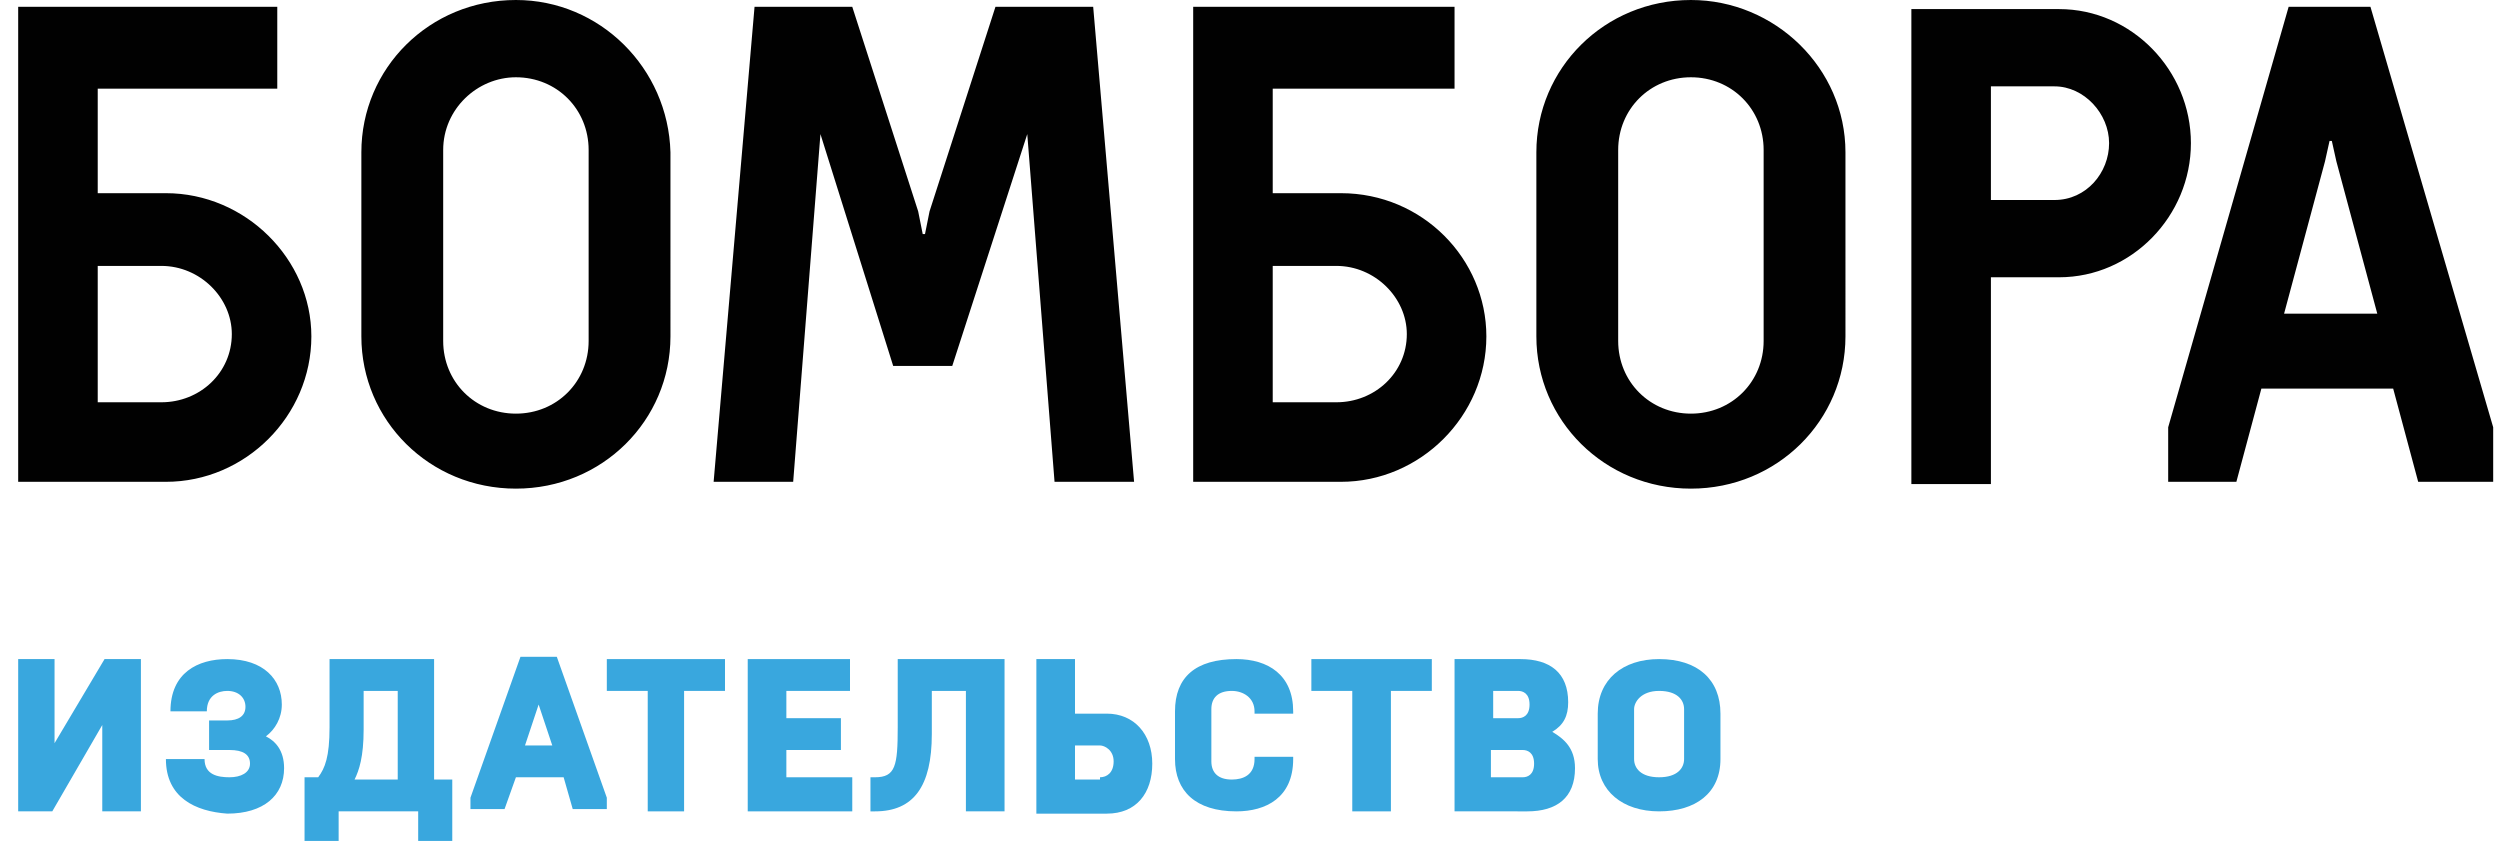 <?xml version="1.0" encoding="UTF-8"?> <!-- Generator: Adobe Illustrator 17.1.0, SVG Export Plug-In . SVG Version: 6.00 Build 0) --> <svg xmlns="http://www.w3.org/2000/svg" xmlns:xlink="http://www.w3.org/1999/xlink" id="Layer_1" width="110px" height="37px" x="0px" y="0px" viewBox="0 0 110 37" xml:space="preserve"> <g id="Слой_x0020_1"> <g id="_2024833158512"> <g> <path fill="#010101" d="M58.8,17.7H56v-6h2.8c1.7,0,3.1,1.4,3.1,3C61.9,16.4,60.5,17.7,58.8,17.7z M59,8.5L59,8.5h-3V3.9H64V0.3 H52.5v20.9H59c3.5,0,6.4-2.9,6.4-6.4C65.4,11.4,62.6,8.5,59,8.5z M77.6,15L77.6,15c0,1.8-1.4,3.2-3.2,3.2c-1.8,0-3.2-1.4-3.2-3.2 V6.6c0-1.8,1.4-3.2,3.2-3.2c1.8,0,3.2,1.4,3.2,3.2V15z M74.4,0L74.4,0c-3.8,0-6.8,3-6.8,6.7v8.1c0,3.7,3,6.7,6.8,6.7 c3.8,0,6.8-3,6.8-6.7V6.7C81.2,3,78.1,0,74.4,0z M43.8,0.3L43.8,0.3l-2.9,9l-0.2,1h-0.1l-0.2-1l-2.9-9h-4.3l-1.8,20.9h3.5 l1.2-15.3l3.2,10.2h2.6l3.3-10.2l1.2,15.3h3.5L48.1,0.3H43.8z M90.4,8.8L90.4,8.8h-2.8v-5h2.8c1.3,0,2.4,1.2,2.4,2.5 C92.8,7.6,91.8,8.8,90.4,8.8z M96.4,6.3L96.4,6.3c0-3.2-2.6-5.9-5.8-5.9l-6.5,0v20.9h3.5v-9.1h3C93.8,12.2,96.4,9.5,96.4,6.3z M25.9,15L25.9,15c0,1.8-1.4,3.2-3.2,3.2c-1.8,0-3.2-1.4-3.2-3.2V6.6c0-1.8,1.5-3.2,3.2-3.2c1.8,0,3.2,1.4,3.2,3.2V15z M22.7,0 L22.7,0c-3.8,0-6.8,3-6.8,6.7v8.1c0,3.7,3,6.7,6.8,6.7s6.8-3,6.8-6.7V6.7C29.4,3,26.4,0,22.7,0z M7.1,17.7L7.1,17.7H4.3v-6h2.8 c1.7,0,3.1,1.4,3.1,3C10.2,16.4,8.8,17.7,7.1,17.7z M7.3,8.5L7.3,8.5h-3V3.9h7.9V0.3H0.8v20.9h6.5c3.5,0,6.4-2.9,6.4-6.4 C13.7,11.4,10.8,8.5,7.3,8.5z M100.5,13.8L100.5,13.8l1.8-6.7l0.2-0.9h0.1l0.2,0.9l1.8,6.7H100.5z M104.3,0.3L104.3,0.3h-3.6 l-5.3,18.5v2.4h3l1.1-4.1h5.8l1.1,4.1h3.3v-2.4L104.3,0.3z"></path> </g> </g> <polygon fill="#39A7DE" points="0.8,29 2.4,29 2.4,32.7 4.6,29 6.2,29 6.2,35.7 4.5,35.7 4.5,31.9 2.3,35.7 0.8,35.7 "></polygon> <path fill="#39A7DE" d="M7.3,33.4h1.7c0,0.7,0.6,0.8,1.1,0.8c0.5,0,0.9-0.2,0.9-0.6c0-0.4-0.3-0.6-0.9-0.6H9.2v-1.3H10 c0.5,0,0.8-0.2,0.8-0.6c0-0.4-0.3-0.7-0.8-0.7c-0.4,0-0.9,0.2-0.9,0.9H7.5c0-1.7,1.2-2.3,2.5-2.3c1.6,0,2.4,0.9,2.4,2 c0,0.6-0.3,1.1-0.7,1.4c0.4,0.2,0.8,0.6,0.8,1.4c0,1.2-0.9,2-2.5,2C8.6,35.7,7.3,35.1,7.3,33.4z"></path> <path fill="#39A7DE" d="M13.4,34.2H14c0.3-0.4,0.5-0.9,0.5-2.2V29h4.6v5.3h0.8V37h-1.5v-1.3h-3.5V37h-1.5V34.2z M17.5,34.2 L17.5,34.2v-3.8H16v1.7c0,1.2-0.2,1.8-0.4,2.2H17.5z"></path> <path fill="#39A7DE" d="M24.8,34.2h-2.1l-0.5,1.4h-1.5v-0.5l2.2-6.2h1.6l2.2,6.2v0.5h-1.5L24.8,34.2z M23.1,32.8L23.1,32.8h1.2 L23.7,31L23.1,32.8z"></path> <polygon fill="#39A7DE" points="28.5,30.4 26.7,30.4 26.7,29 31.9,29 31.9,30.4 30.1,30.4 30.1,35.7 28.5,35.7 "></polygon> <polygon fill="#39A7DE" points="32.9,29 37.4,29 37.4,30.4 34.6,30.4 34.6,31.6 37,31.6 37,33 34.6,33 34.6,34.2 37.5,34.2 37.5,35.7 32.9,35.7 "></polygon> <path fill="#39A7DE" d="M38.3,34.2h0.2c0.9,0,1-0.5,1-2.2v-3h4.7v6.7h-1.7v-5.3H41v1.9c0,2.3-0.8,3.4-2.5,3.4h-0.2V34.2z"></path> <path fill="#39A7DE" d="M45.6,29h1.7v2.4h1.4c1.2,0,2,0.9,2,2.2c0,1.3-0.7,2.2-2,2.2h-3.1V29z M48.4,34.2L48.4,34.2 c0.3,0,0.6-0.2,0.6-0.7s-0.4-0.7-0.6-0.7h-1.1v1.5H48.4z"></path> <path fill="#39A7DE" d="M51.7,33.4v-2.1c0-1.5,0.9-2.3,2.7-2.3c1.4,0,2.5,0.7,2.5,2.3v0.1h-1.7v-0.1c0-0.6-0.5-0.9-1-0.9 c-0.6,0-0.9,0.3-0.9,0.8v2.3c0,0.5,0.3,0.8,0.9,0.8c0.5,0,1-0.2,1-0.9v-0.1h1.7v0.1c0,1.7-1.2,2.3-2.5,2.3 C52.6,35.7,51.7,34.8,51.7,33.4z"></path> <polygon fill="#39A7DE" points="59.5,30.4 57.7,30.4 57.7,29 63,29 63,30.4 61.2,30.4 61.2,35.7 59.5,35.7 "></polygon> <path fill="#39A7DE" d="M64,29h2.9c1.3,0,2.1,0.6,2.1,1.9c0,0.6-0.2,1-0.7,1.3c0.5,0.3,1,0.7,1,1.6c0,1.3-0.8,1.9-2.1,1.9H64V29z M66.8,31.6L66.8,31.6c0.2,0,0.5-0.1,0.5-0.6c0-0.5-0.3-0.6-0.5-0.6h-1.1v1.2H66.8z M67,34.2L67,34.2c0.2,0,0.5-0.1,0.5-0.6 c0-0.5-0.3-0.6-0.5-0.6h-1.4v1.2H67z"></path> <path fill="#39A7DE" d="M70.3,33.4v-2c0-1.5,1.1-2.4,2.7-2.4c1.7,0,2.7,0.9,2.7,2.4v2c0,1.5-1.1,2.3-2.7,2.3 C71.4,35.7,70.3,34.8,70.3,33.4z M74.1,33.4L74.1,33.4v-2.2c0-0.4-0.3-0.8-1.1-0.8c-0.8,0-1.1,0.5-1.1,0.8v2.2 c0,0.4,0.3,0.8,1.1,0.8C73.8,34.2,74.1,33.8,74.1,33.4z"></path> </g> </svg> 